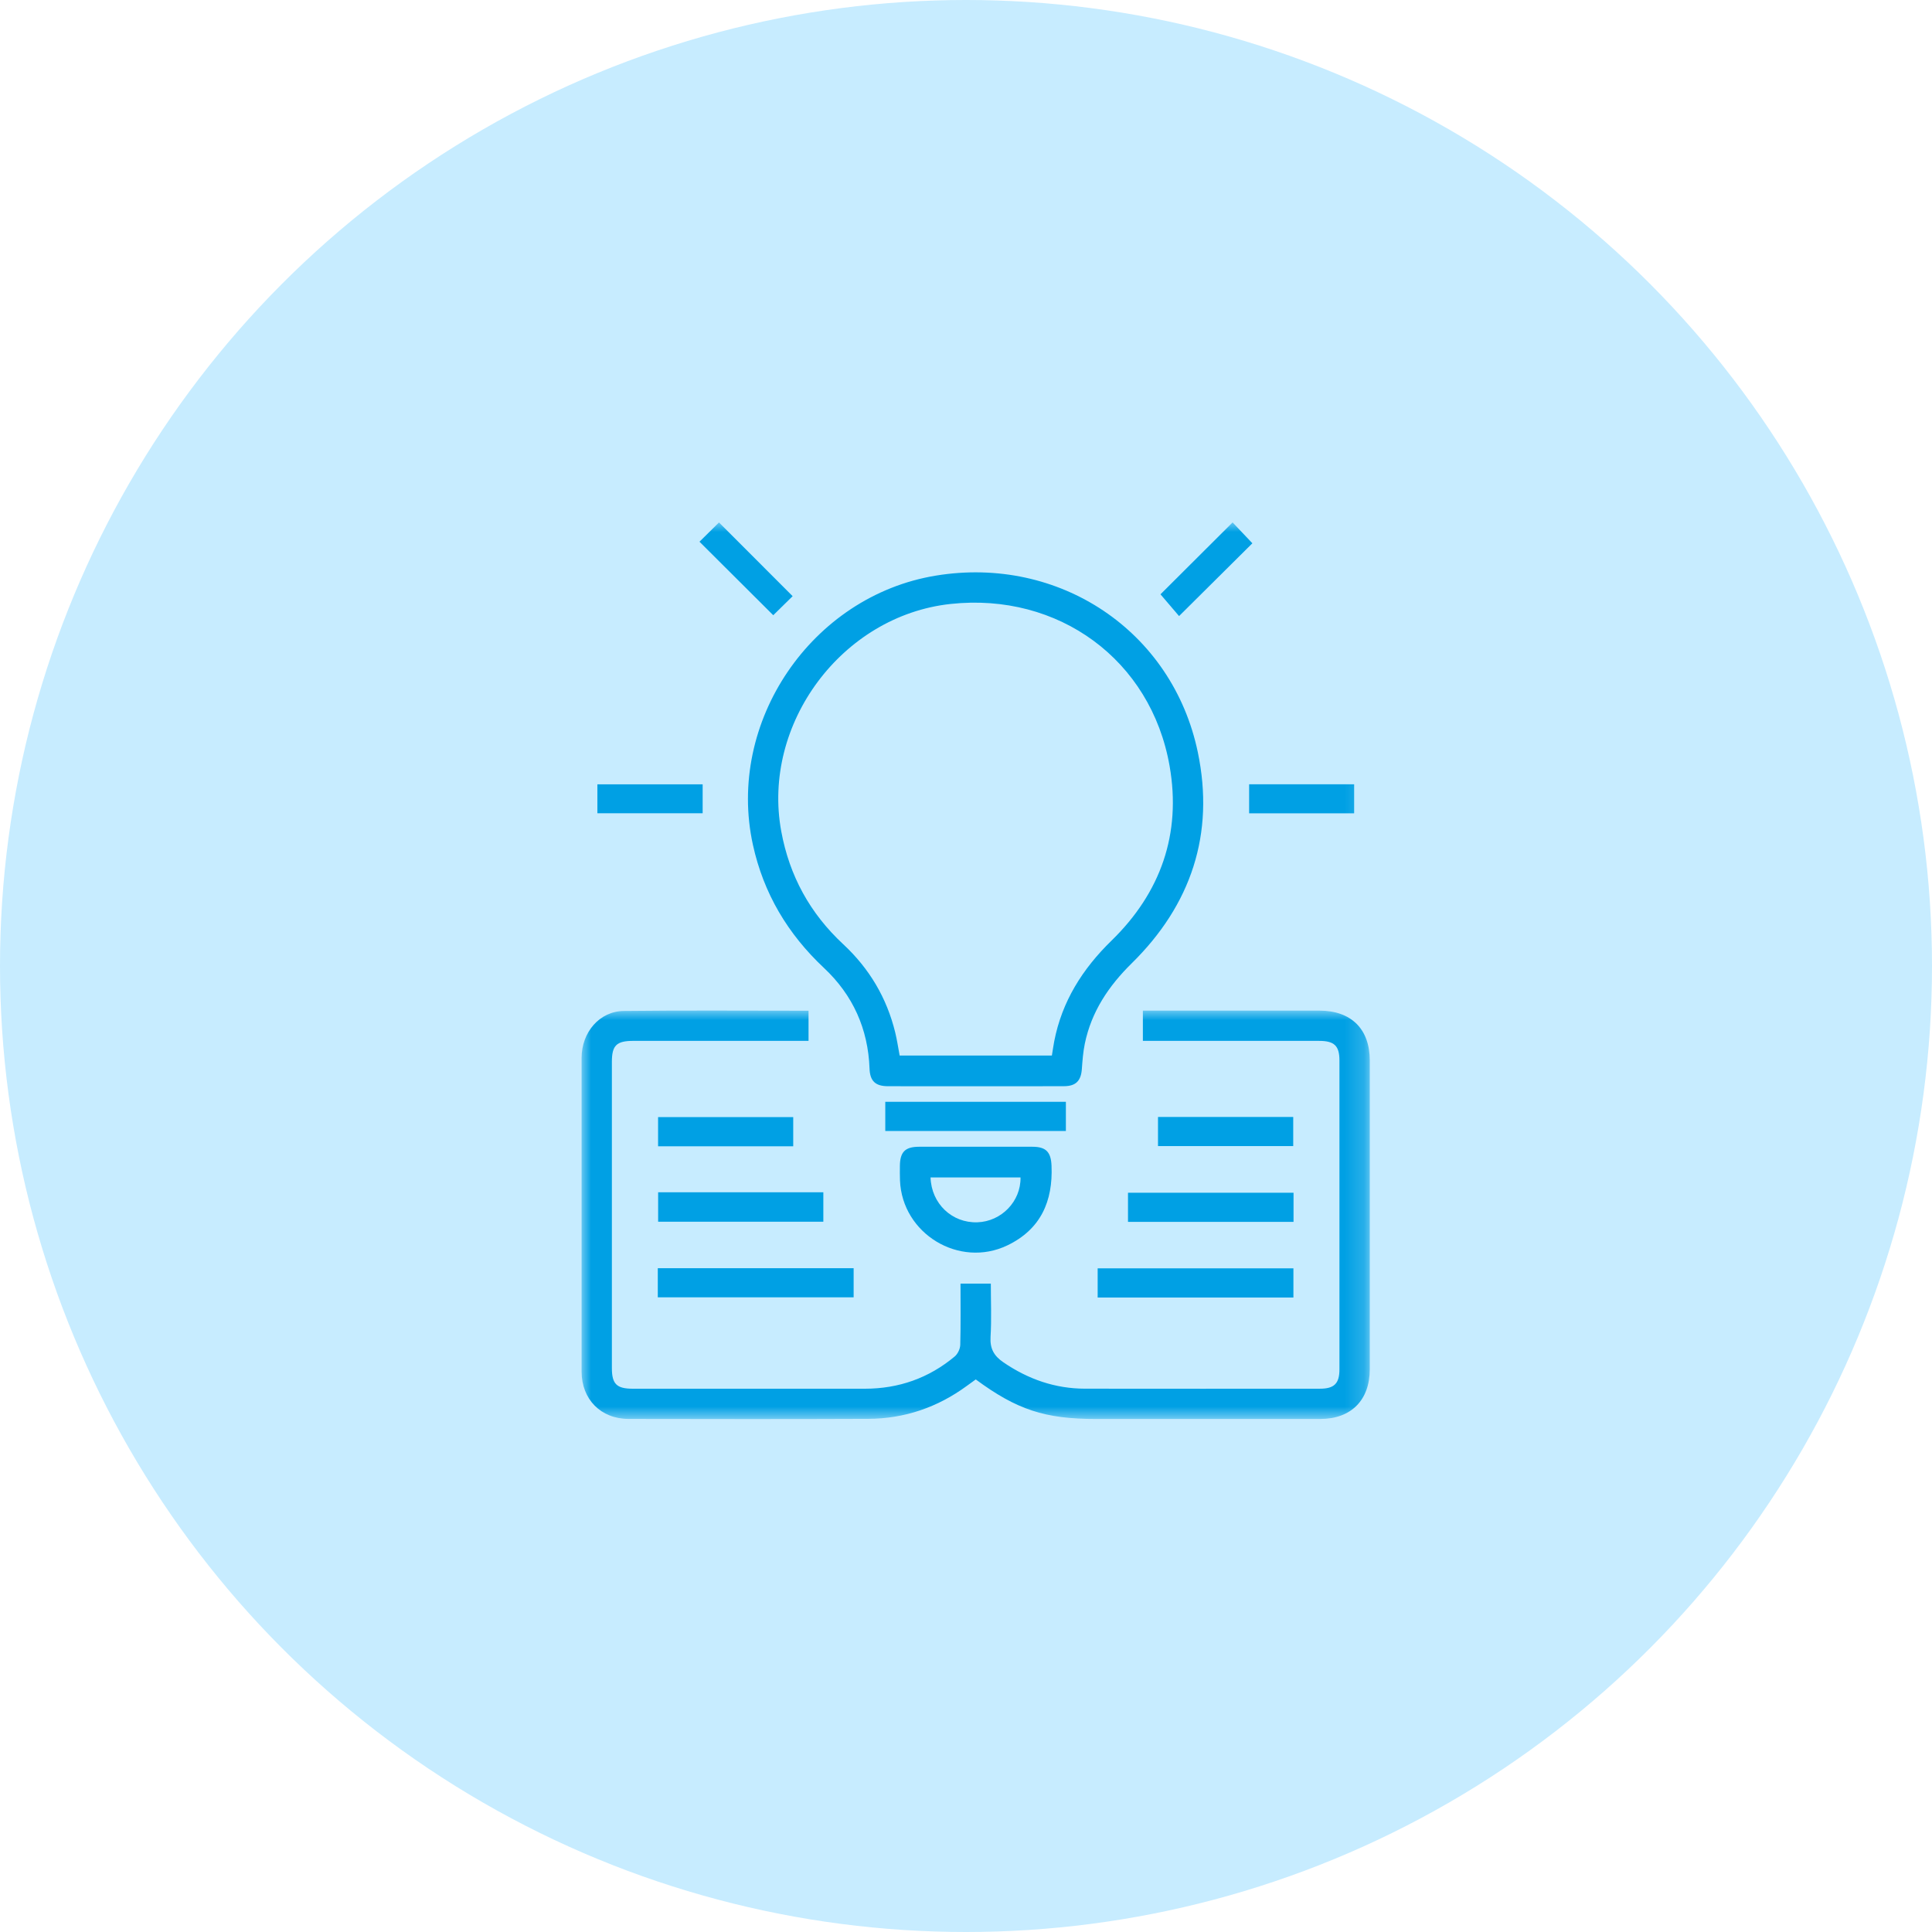 <?xml version="1.0" encoding="UTF-8"?>
<svg width="100px" height="100px" viewBox="0 0 100 100" version="1.1" xmlns="http://www.w3.org/2000/svg" xmlns:xlink="http://www.w3.org/1999/xlink">
    <title>icon/icon_expertise_theory</title>
    <defs>
        <polygon id="path-1" points="0 0 40.8 0 40.8 21.143 0 21.143"></polygon>
        <polygon id="path-3" points="0 46.41 40.8 46.41 40.8 0 0 0"></polygon>
    </defs>
    <g id="icon/icon_expertise_theory" stroke="none" stroke-width="1" fill="none" fill-rule="evenodd">
        <circle id="Oval-Copy" fill="#C7ECFF" cx="50" cy="50" r="50"></circle>
        <g id="Group-20" transform="translate(30.1, 27.04)">
            <g id="Group-3" transform="translate(0, 25.267)">
                <mask id="mask-2" fill="white">
                    <use xlink:href="#path-1"></use>
                </mask>
                <g id="Clip-2"></g>
                <path d="M11.75,0.008 L11.75,1.568 L11.218,1.568 C8.375,1.568 5.531,1.568 2.688,1.568 C1.81,1.568 1.571,1.8 1.571,2.655 C1.57,7.938 1.57,13.221 1.571,18.504 C1.571,19.331 1.818,19.573 2.657,19.573 C6.661,19.574 10.665,19.574 14.668,19.573 C16.416,19.572 17.974,19.025 19.314,17.905 C19.473,17.773 19.597,17.509 19.603,17.302 C19.631,16.26 19.616,15.216 19.616,14.133 L21.185,14.133 C21.185,15.042 21.226,15.967 21.171,16.886 C21.134,17.496 21.344,17.872 21.84,18.21 C23.119,19.081 24.51,19.569 26.06,19.571 C30.112,19.577 34.165,19.574 38.218,19.572 C38.957,19.572 39.229,19.305 39.229,18.576 C39.231,13.244 39.231,7.912 39.229,2.58 C39.229,1.825 38.963,1.569 38.184,1.569 C35.325,1.567 32.465,1.568 29.605,1.568 L29.055,1.568 L29.055,0.003 L29.571,0.003 C32.447,0.003 35.323,0.001 38.199,0.003 C39.836,0.004 40.798,0.954 40.799,2.575 C40.8,7.907 40.8,13.239 40.799,18.571 C40.798,20.166 39.831,21.137 38.242,21.138 C34.369,21.14 30.496,21.139 26.623,21.139 C23.99,21.139 22.534,20.663 20.405,19.092 C20.259,19.197 20.103,19.309 19.949,19.422 C18.428,20.538 16.72,21.125 14.836,21.132 C10.701,21.15 6.567,21.143 2.432,21.136 C1.004,21.134 0.005,20.126 0.003,18.69 C-0.001,13.277 -0.001,7.864 0.003,2.45 C0.004,1.122 0.931,0.035 2.187,0.02 C5.356,-0.017 8.526,0.008 11.75,0.008" id="Fill-1" fill="#00A0E4" mask="url(#mask-2)"></path>
            </g>
            <path d="M24.345,27.596 C24.387,27.342 24.42,27.102 24.465,26.865 C24.865,24.791 25.93,23.11 27.434,21.644 C29.981,19.162 31.051,16.113 30.439,12.613 C29.478,7.109 24.684,3.616 19.099,4.221 C13.478,4.83 9.316,10.43 10.337,15.985 C10.761,18.295 11.827,20.236 13.545,21.833 C14.894,23.087 15.799,24.608 16.236,26.398 C16.332,26.791 16.39,27.192 16.466,27.596 L24.345,27.596 Z M20.366,29.183 C18.863,29.183 17.359,29.187 15.855,29.182 C15.205,29.18 14.93,28.909 14.907,28.269 C14.833,26.213 14.046,24.466 12.551,23.063 C10.675,21.303 9.423,19.207 8.871,16.688 C7.478,10.333 11.902,3.81 18.337,2.754 C24.717,1.706 30.587,5.607 31.899,11.896 C32.781,16.124 31.554,19.796 28.474,22.824 C27.279,24 26.391,25.327 26.05,26.98 C25.962,27.408 25.928,27.85 25.897,28.288 C25.855,28.898 25.59,29.179 24.975,29.181 C23.439,29.188 21.902,29.183 20.366,29.183 L20.366,29.183 Z" id="Fill-4" fill="#00A0E4"></path>
            <path d="M18.065,33.903 C18.108,35.263 19.178,36.269 20.487,36.226 C21.732,36.185 22.745,35.143 22.722,33.903 L18.065,33.903 Z M20.41,32.315 C21.389,32.315 22.368,32.311 23.348,32.316 C24.048,32.319 24.297,32.593 24.327,33.296 C24.406,35.138 23.765,36.592 22.044,37.419 C19.55,38.617 16.593,36.818 16.483,34.058 C16.474,33.814 16.477,33.569 16.478,33.325 C16.482,32.586 16.743,32.318 17.472,32.316 C18.451,32.312 19.431,32.315 20.41,32.315 L20.41,32.315 Z" id="Fill-6" fill="#00A0E4"></path>
            <mask id="mask-4" fill="white">
                <use xlink:href="#path-3"></use>
            </mask>
            <g id="Clip-9"></g>
            <polygon id="Fill-8" fill="#00A0E4" mask="url(#mask-4)" points="3.947 40.109 14.084 40.109 14.084 38.602 3.947 38.602"></polygon>
            <polygon id="Fill-10" fill="#00A0E4" mask="url(#mask-4)" points="26.715 40.12 36.847 40.12 36.847 38.609 26.715 38.609"></polygon>
            <polygon id="Fill-11" fill="#00A0E4" mask="url(#mask-4)" points="15.722 31.5 25.07 31.5 25.07 29.989 15.722 29.989"></polygon>
            <polygon id="Fill-12" fill="#00A0E4" mask="url(#mask-4)" points="3.965 36.196 12.516 36.196 12.516 34.672 3.965 34.672"></polygon>
            <polygon id="Fill-13" fill="#00A0E4" mask="url(#mask-4)" points="28.285 36.204 36.853 36.204 36.853 34.696 28.285 34.696"></polygon>
            <polygon id="Fill-14" fill="#00A0E4" mask="url(#mask-4)" points="3.962 32.292 10.957 32.292 10.957 30.781 3.962 30.781"></polygon>
            <polygon id="Fill-15" fill="#00A0E4" mask="url(#mask-4)" points="29.838 32.281 36.837 32.281 36.837 30.774 29.838 30.774"></polygon>
            <path d="M10.927,3.818 C10.577,4.162 10.23,4.503 9.923,4.804 C8.647,3.533 7.371,2.261 6.105,0.999 C6.401,0.707 6.766,0.347 7.115,0.002 C8.359,1.247 9.625,2.515 10.927,3.818" id="Fill-16" fill="#00A0E4" mask="url(#mask-4)"></path>
            <path d="M34.723,1.08 C33.496,2.298 32.225,3.561 30.928,4.848 C30.615,4.482 30.284,4.094 29.966,3.721 C31.158,2.532 32.427,1.267 33.699,3.91247169e-05 C34.027,0.346 34.379,0.717 34.723,1.08" id="Fill-17" fill="#00A0E4" mask="url(#mask-4)"></path>
            <polygon id="Fill-18" fill="#00A0E4" mask="url(#mask-4)" points="0.821 15.054 6.269 15.054 6.269 13.557 0.821 13.557"></polygon>
            <polygon id="Fill-19" fill="#00A0E4" mask="url(#mask-4)" points="34.555 15.057 39.991 15.057 39.991 13.554 34.555 13.554"></polygon>
        </g>
    </g>
</svg>